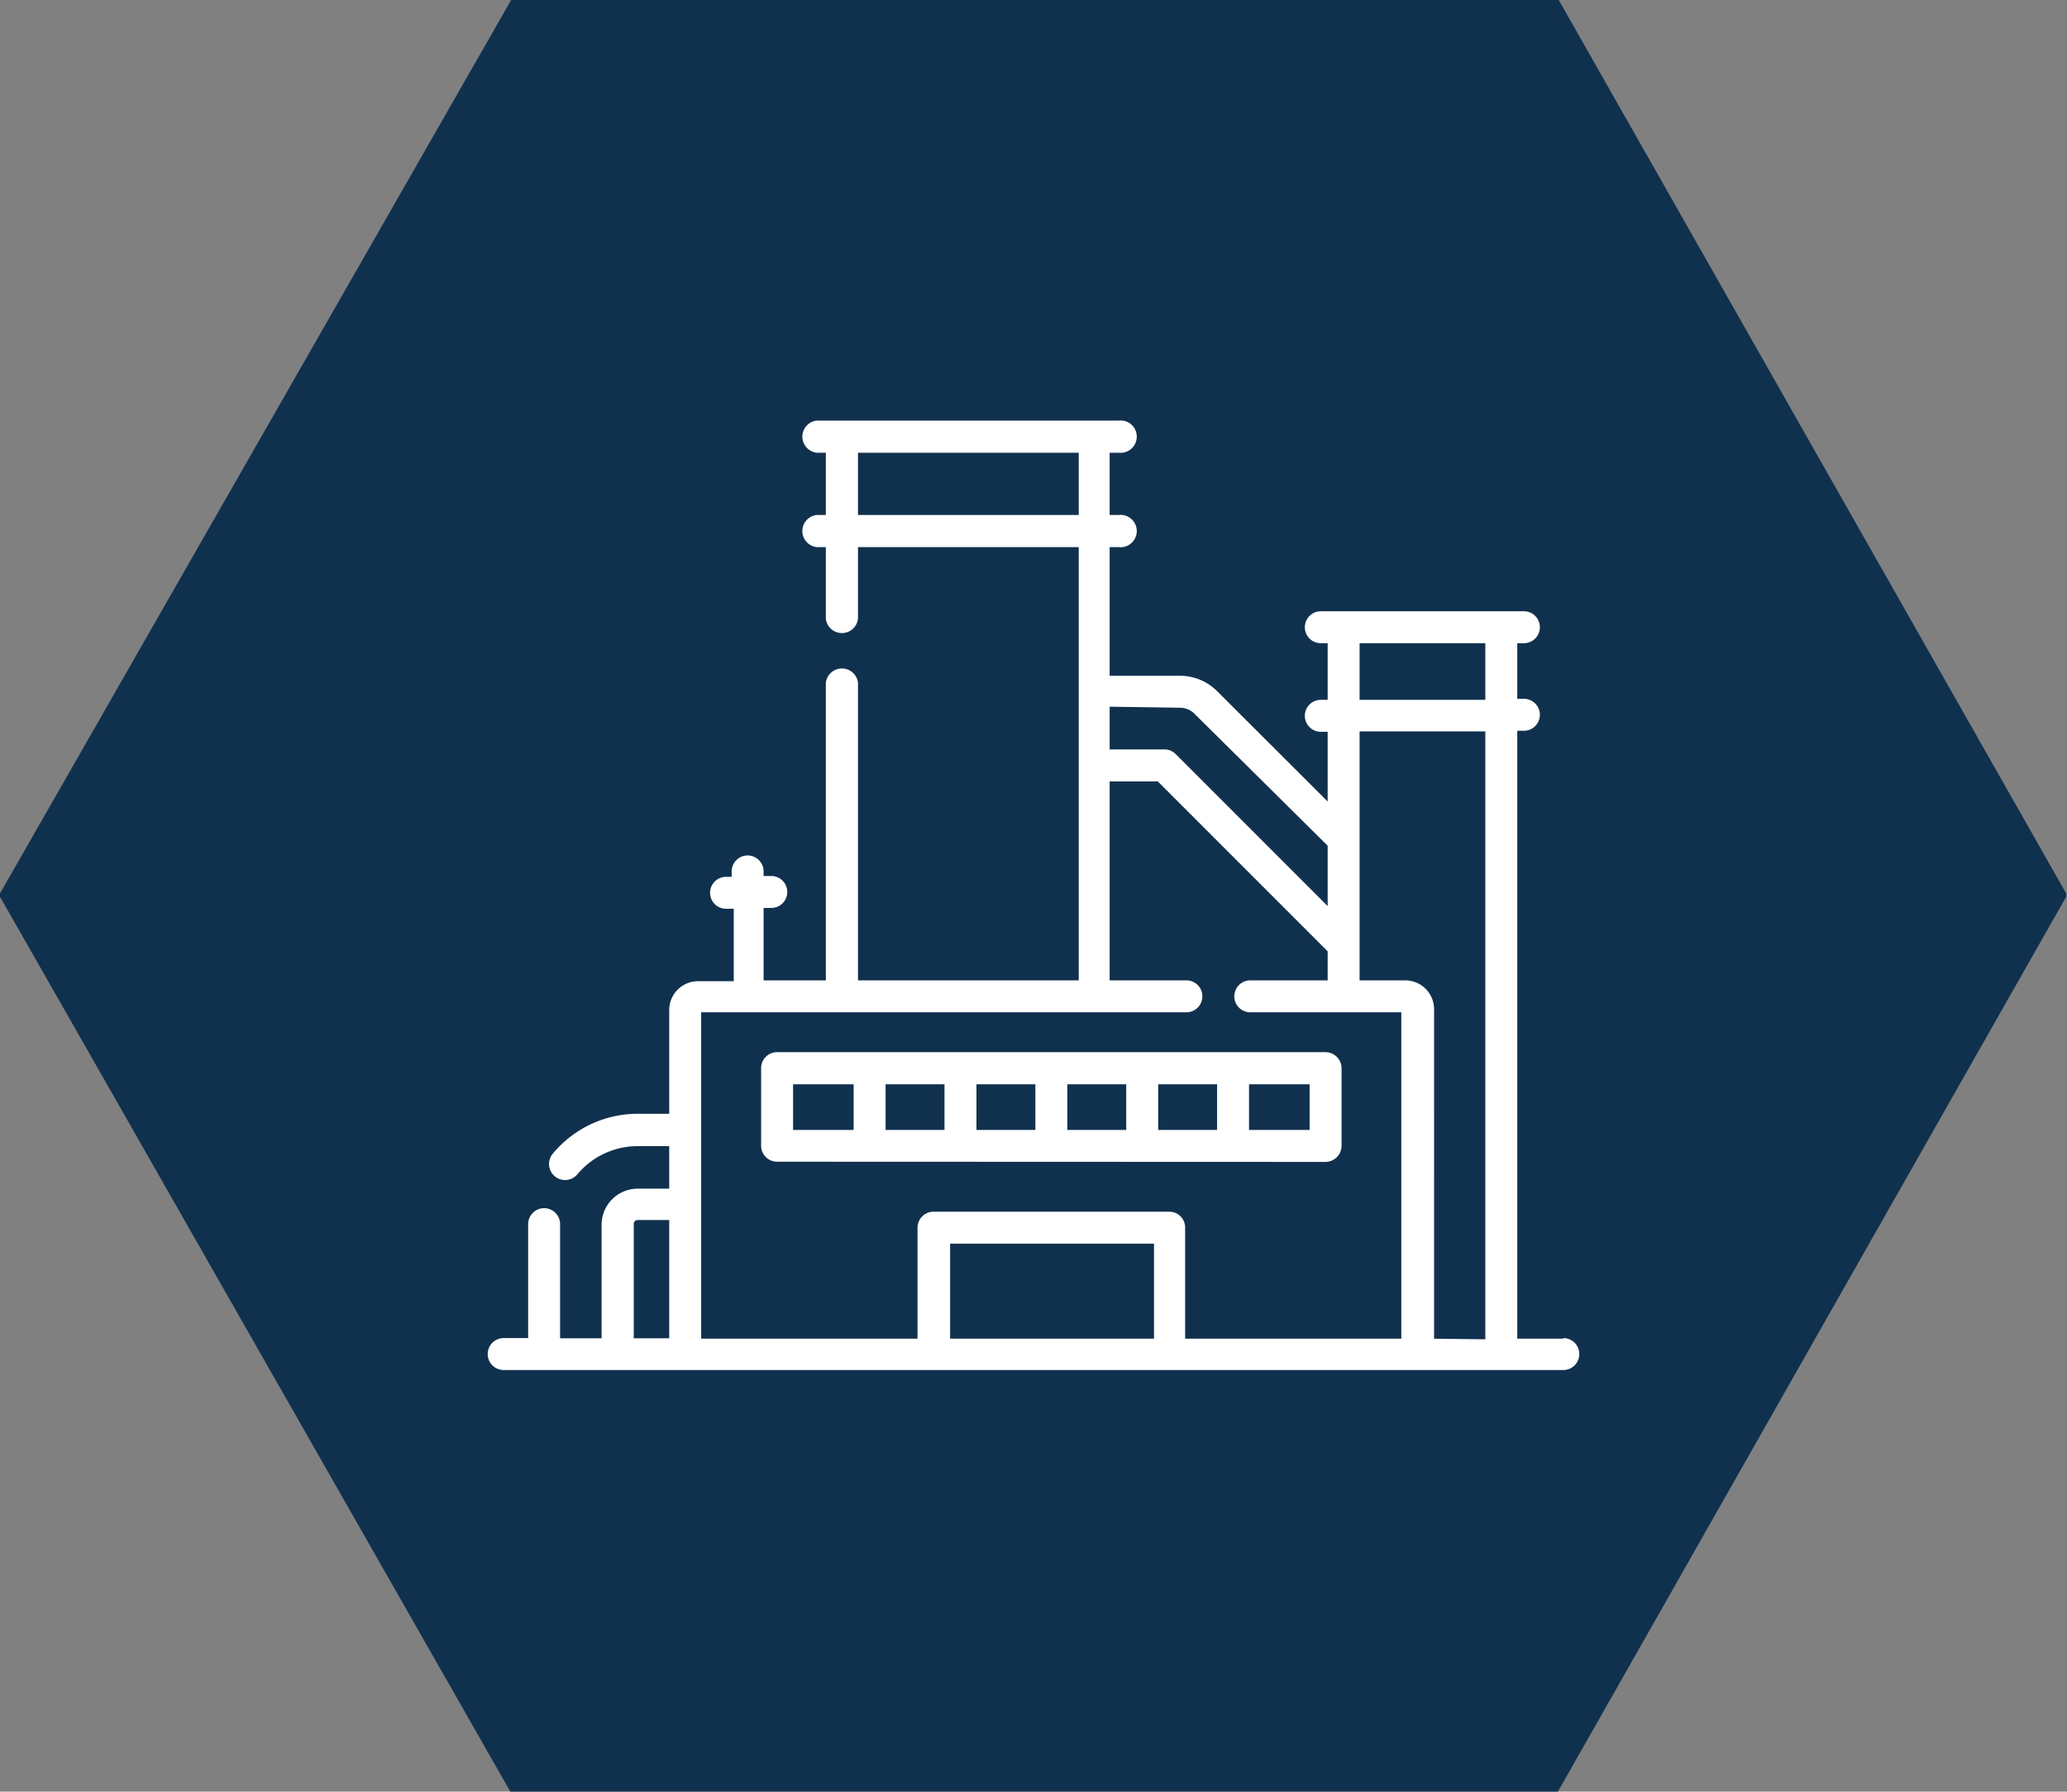 <svg xmlns="http://www.w3.org/2000/svg" viewBox="0 0 99.64 86.35"><rect x="0" y="0" width="99.64" height="86.35" fill="#808080" stroke="none"/><defs><style>.cls-1{fill:#10314e;fill-rule:evenodd;}.cls-2{fill:#fff;}</style></defs><g id="レイヤー_2" data-name="レイヤー 2"><g id="レイヤー_2-2" data-name="レイヤー 2"><path class="cls-1" d="M99.6,43.06,75.14,0H24.64L0,43.06l0,.08,0,.08,24.6,43.13h50.5L99.6,43.22l0-.08Z"/><path class="cls-2" d="M63.9,56a.78.78,0,0,0,.77-.77V51.48a.78.78,0,0,0-.77-.77H37.46a.77.77,0,0,0-.77.77v3.74a.77.77,0,0,0,.77.77Zm-9.61-1.54H51.45v-2.2h2.84Zm1.54-2.2h2.84v2.2H55.83Zm-5.92,2.2H47.07v-2.2h2.84Zm-4.38,0H42.69v-2.2h2.84Zm17.6,0H60.21v-2.2h2.92Zm-24.9-2.2h2.92v2.2H38.23Z"/><path class="cls-2" d="M75.36,64.52H73.14V35.22h.32a.77.77,0,0,0,0-1.54h-.32V31h.32a.77.77,0,0,0,0-1.54H63.67a.77.77,0,0,0,0,1.54H64v2.73h-.33a.77.77,0,1,0,0,1.54H64v3.36l-5.31-5.3a2.53,2.53,0,0,0-1.81-.76H53.49V26.37h.44a.78.78,0,1,0,0-1.55h-.44v-3h.44a.78.78,0,1,0,0-1.55H39.37a.78.78,0,0,0,0,1.55h.44v3h-.44a.78.78,0,0,0,0,1.55h.44v3.45a.78.78,0,0,0,1.55,0V26.37H52V47.25H41.36V32.91a.78.78,0,0,0-1.55,0V47.25h-3V43.76h.37a.77.77,0,1,0,0-1.54h-.37V42a.77.77,0,0,0-1.54,0v.26H35a.77.77,0,1,0,0,1.54h.37v3.49H33.65a1.39,1.39,0,0,0-1.39,1.39v5H30.74a5.32,5.32,0,0,0-4.09,1.92.77.77,0,0,0,1.18,1,3.79,3.79,0,0,1,2.91-1.36h1.52v2.05H30.74A1.74,1.74,0,0,0,29,59v5.5H27V59a.77.77,0,1,0-1.54,0v5.49H24.28a.77.77,0,0,0,0,1.54H75.36a.77.77,0,1,0,0-1.54Zm-34-39.7v-3H52v3ZM65.54,31H71.6v2.73H65.54Zm-8.66,3.11a1,1,0,0,1,.72.31L64,40.76v2.91l-7.32-7.32a.76.76,0,0,0-.55-.23H53.49V34.06ZM30.55,59a.19.19,0,0,1,.19-.2h1.52v5.7H30.55ZM33.8,48.79H57.19a.77.77,0,1,0,0-1.54h-3.7V37.66h2.32L64,45.85v1.4H60.27a.77.77,0,1,0,0,1.54h7.28V64.52H57.13V59.17a.76.76,0,0,0-.77-.77H45a.77.77,0,0,0-.77.77v5.35H33.8V48.79Zm12,15.73V59.94h9.83v4.58Zm23.33,0V48.64a1.39,1.39,0,0,0-1.39-1.39H65.54v-12H71.6v29.3Z"/></g></g></svg>
